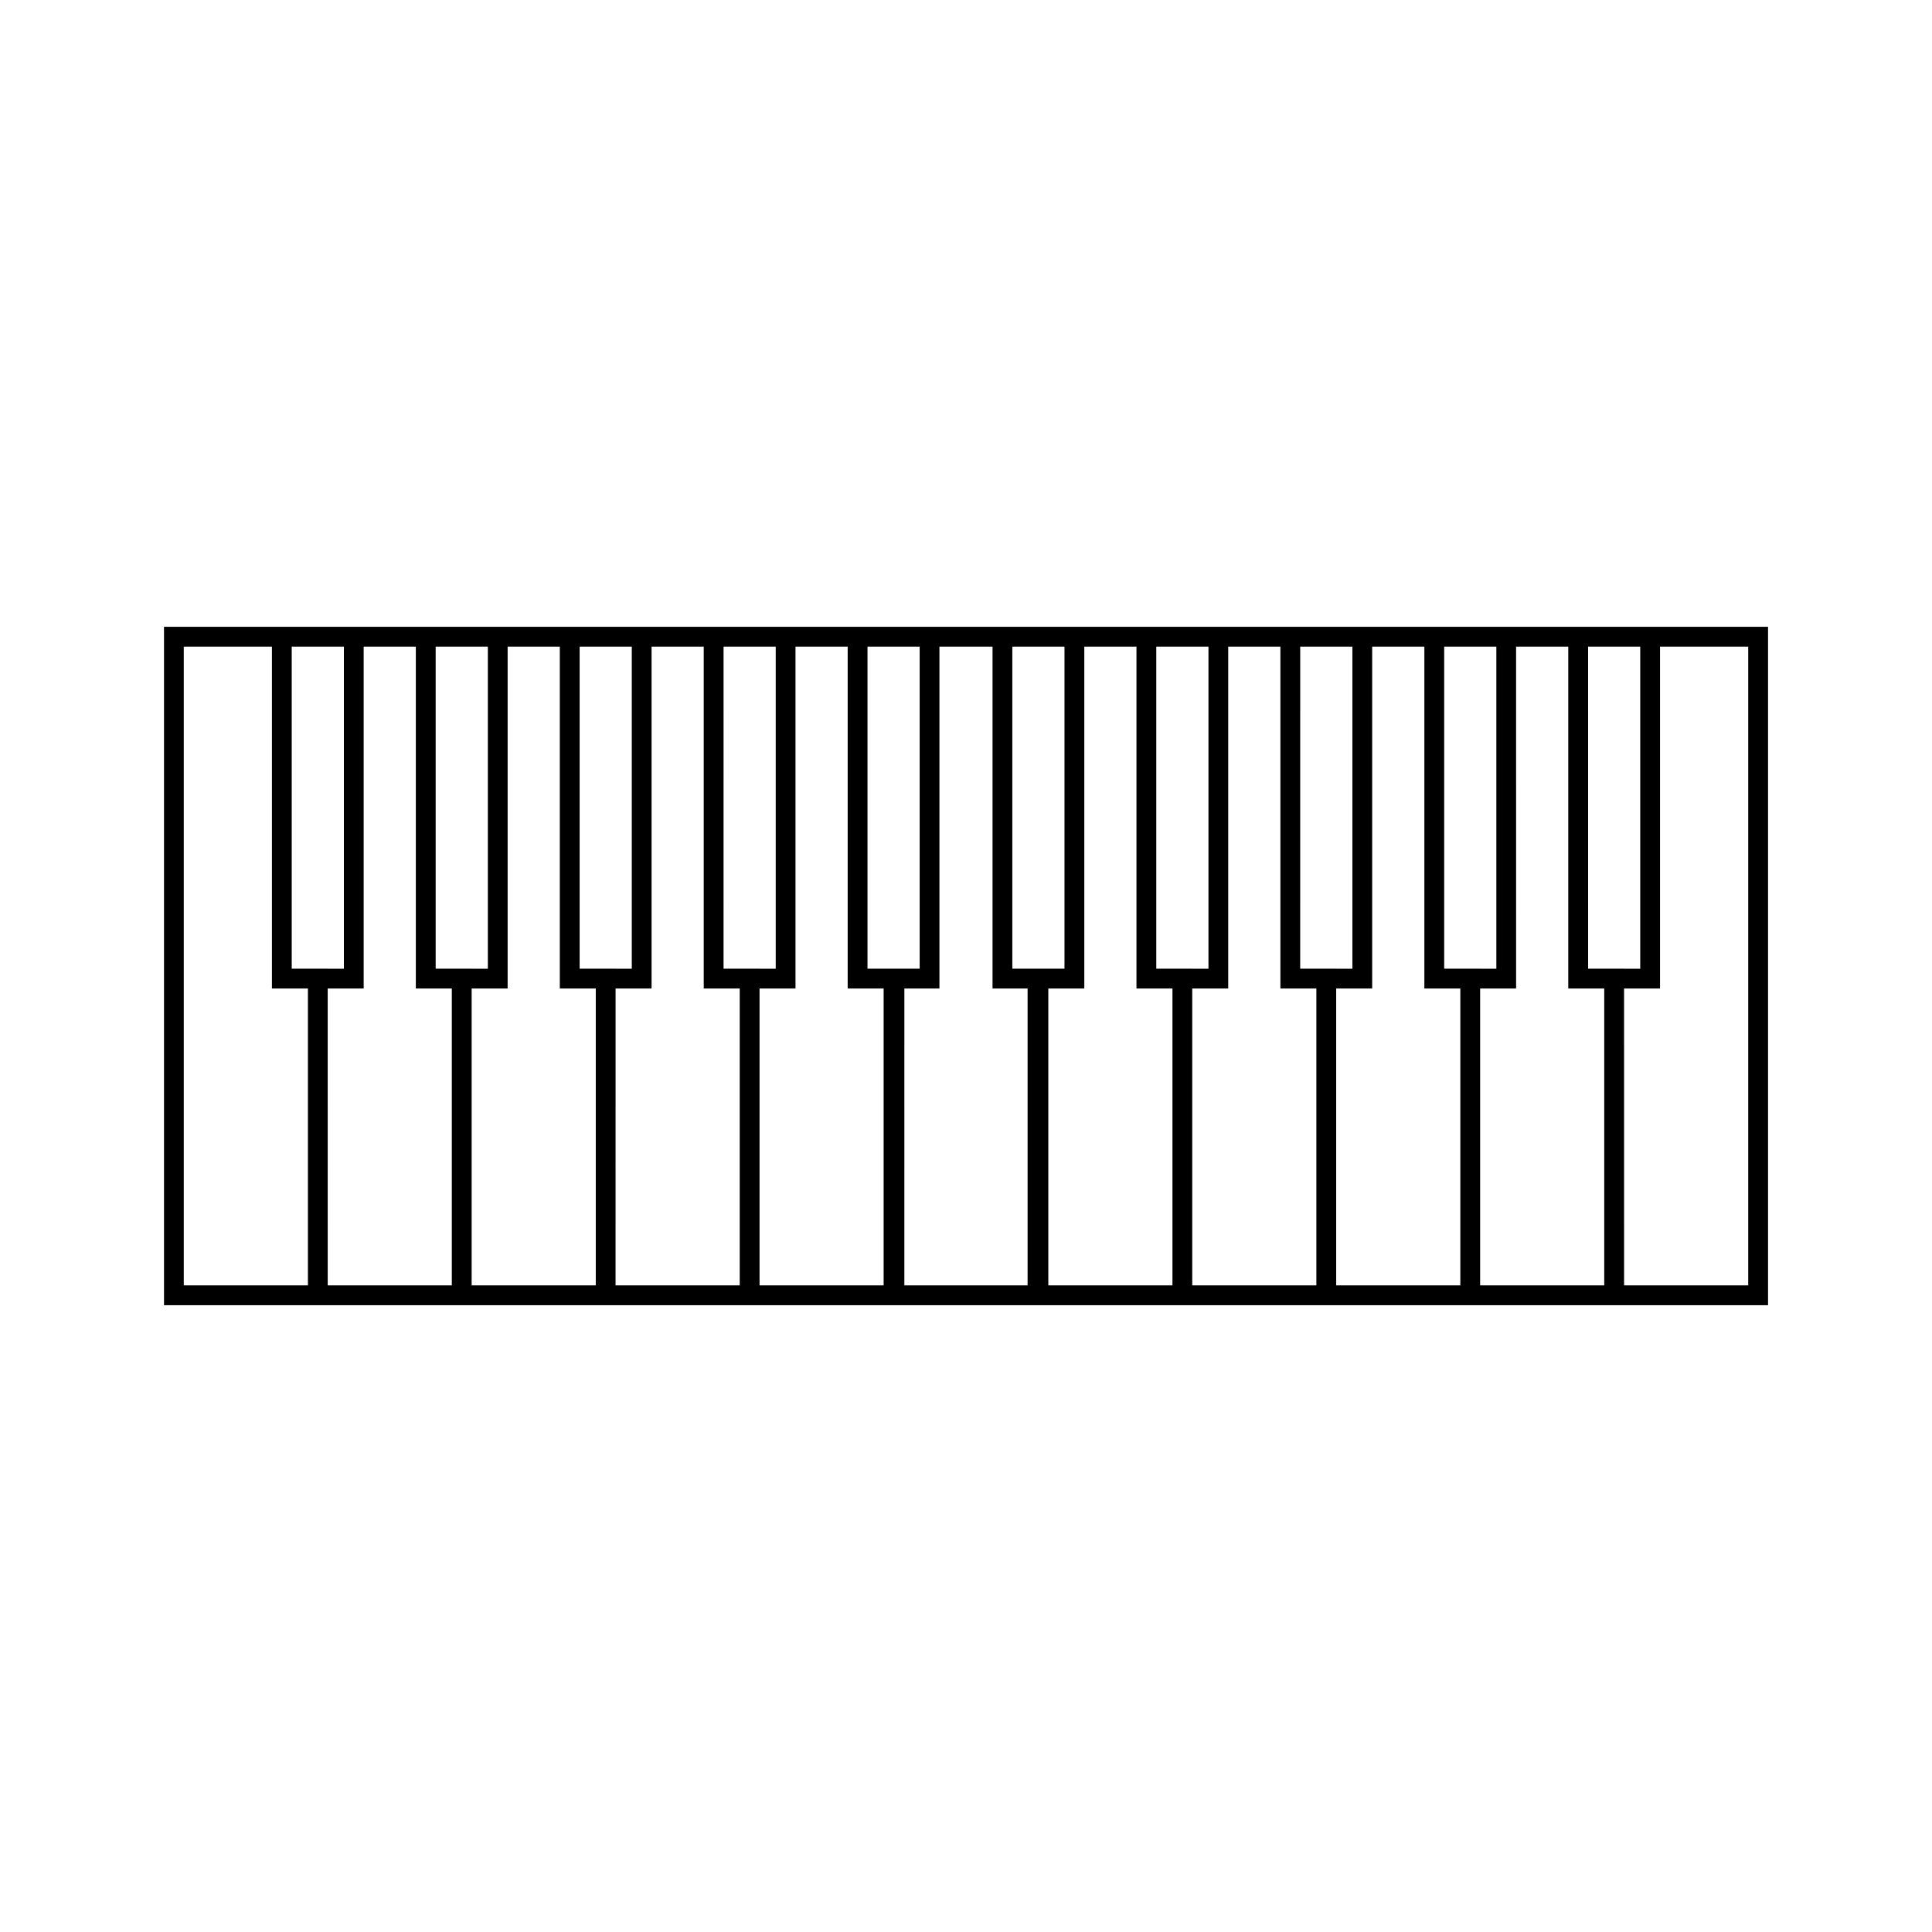 <?xml version="1.0" encoding="UTF-8"?>
<!-- Uploaded to: SVG Repo, www.svgrepo.com, Generator: SVG Repo Mixer Tools -->
<svg fill="#000000" width="800px" height="800px" version="1.1" viewBox="144 144 512 512" xmlns="http://www.w3.org/2000/svg">
 <path d="m609.92 310.11h-422.46v179.78h425.09v-179.78zm-384.32 174.53h-32.898v-169.28h23.363v90.602h9.535zm0-83.926h-4.289v-85.352h13.824v85.355h-4.289zm38.145 83.926h-32.898l-0.004-78.676h9.535v-90.602h13.824v90.602h9.535v78.676zm0-83.926h-4.289v-85.352h13.828v85.355h-4.289zm38.145 83.926h-32.898v-78.676h9.535v-90.602h13.828v90.602h9.531v78.676zm0-83.926h-4.281v-85.352h13.824v85.355h-4.289zm38.148 83.926h-32.906l0.004-78.676h9.535v-90.602h13.828v90.602h9.535v78.676zm0-83.926h-4.289l0.004-85.352h13.824v85.355h-4.281zm38.145 83.926h-32.895v-78.676h9.531l-0.004-90.602h13.828v90.602h9.531v78.676zm5.246-83.926h-9.531v-85.352h13.82v85.355zm32.895 83.926h-32.66l0.004-78.676h9.293v-90.602h14.07v90.602h9.293zm5.25-83.926h-9.297v-85.352h13.824v85.355zm33.141 83.926h-32.898v-78.676h9.535v-90.602h13.824v90.602h9.535v78.676zm0-83.926h-4.289v-85.352h13.828v85.355h-4.289zm38.141 83.926h-32.898v-78.676h9.535v-90.602h13.824v90.602h9.535v78.676zm0-83.926h-4.289l0.004-85.352h13.828v85.355h-4.289zm38.156 83.926h-32.906v-78.676h9.535v-90.602h13.828v90.602h9.535v78.676zm0-83.926h-4.289v-85.352h13.824v85.355h-4.281zm38.137 83.926h-32.895v-78.676h9.531l-0.004-90.602h13.828v90.602h9.531v78.676zm0-83.926h-4.281l-0.004-85.352h13.816v85.355h-4.281zm38.148 83.926h-32.898l-0.004-78.676h9.531v-90.602h23.371z"/>
</svg>